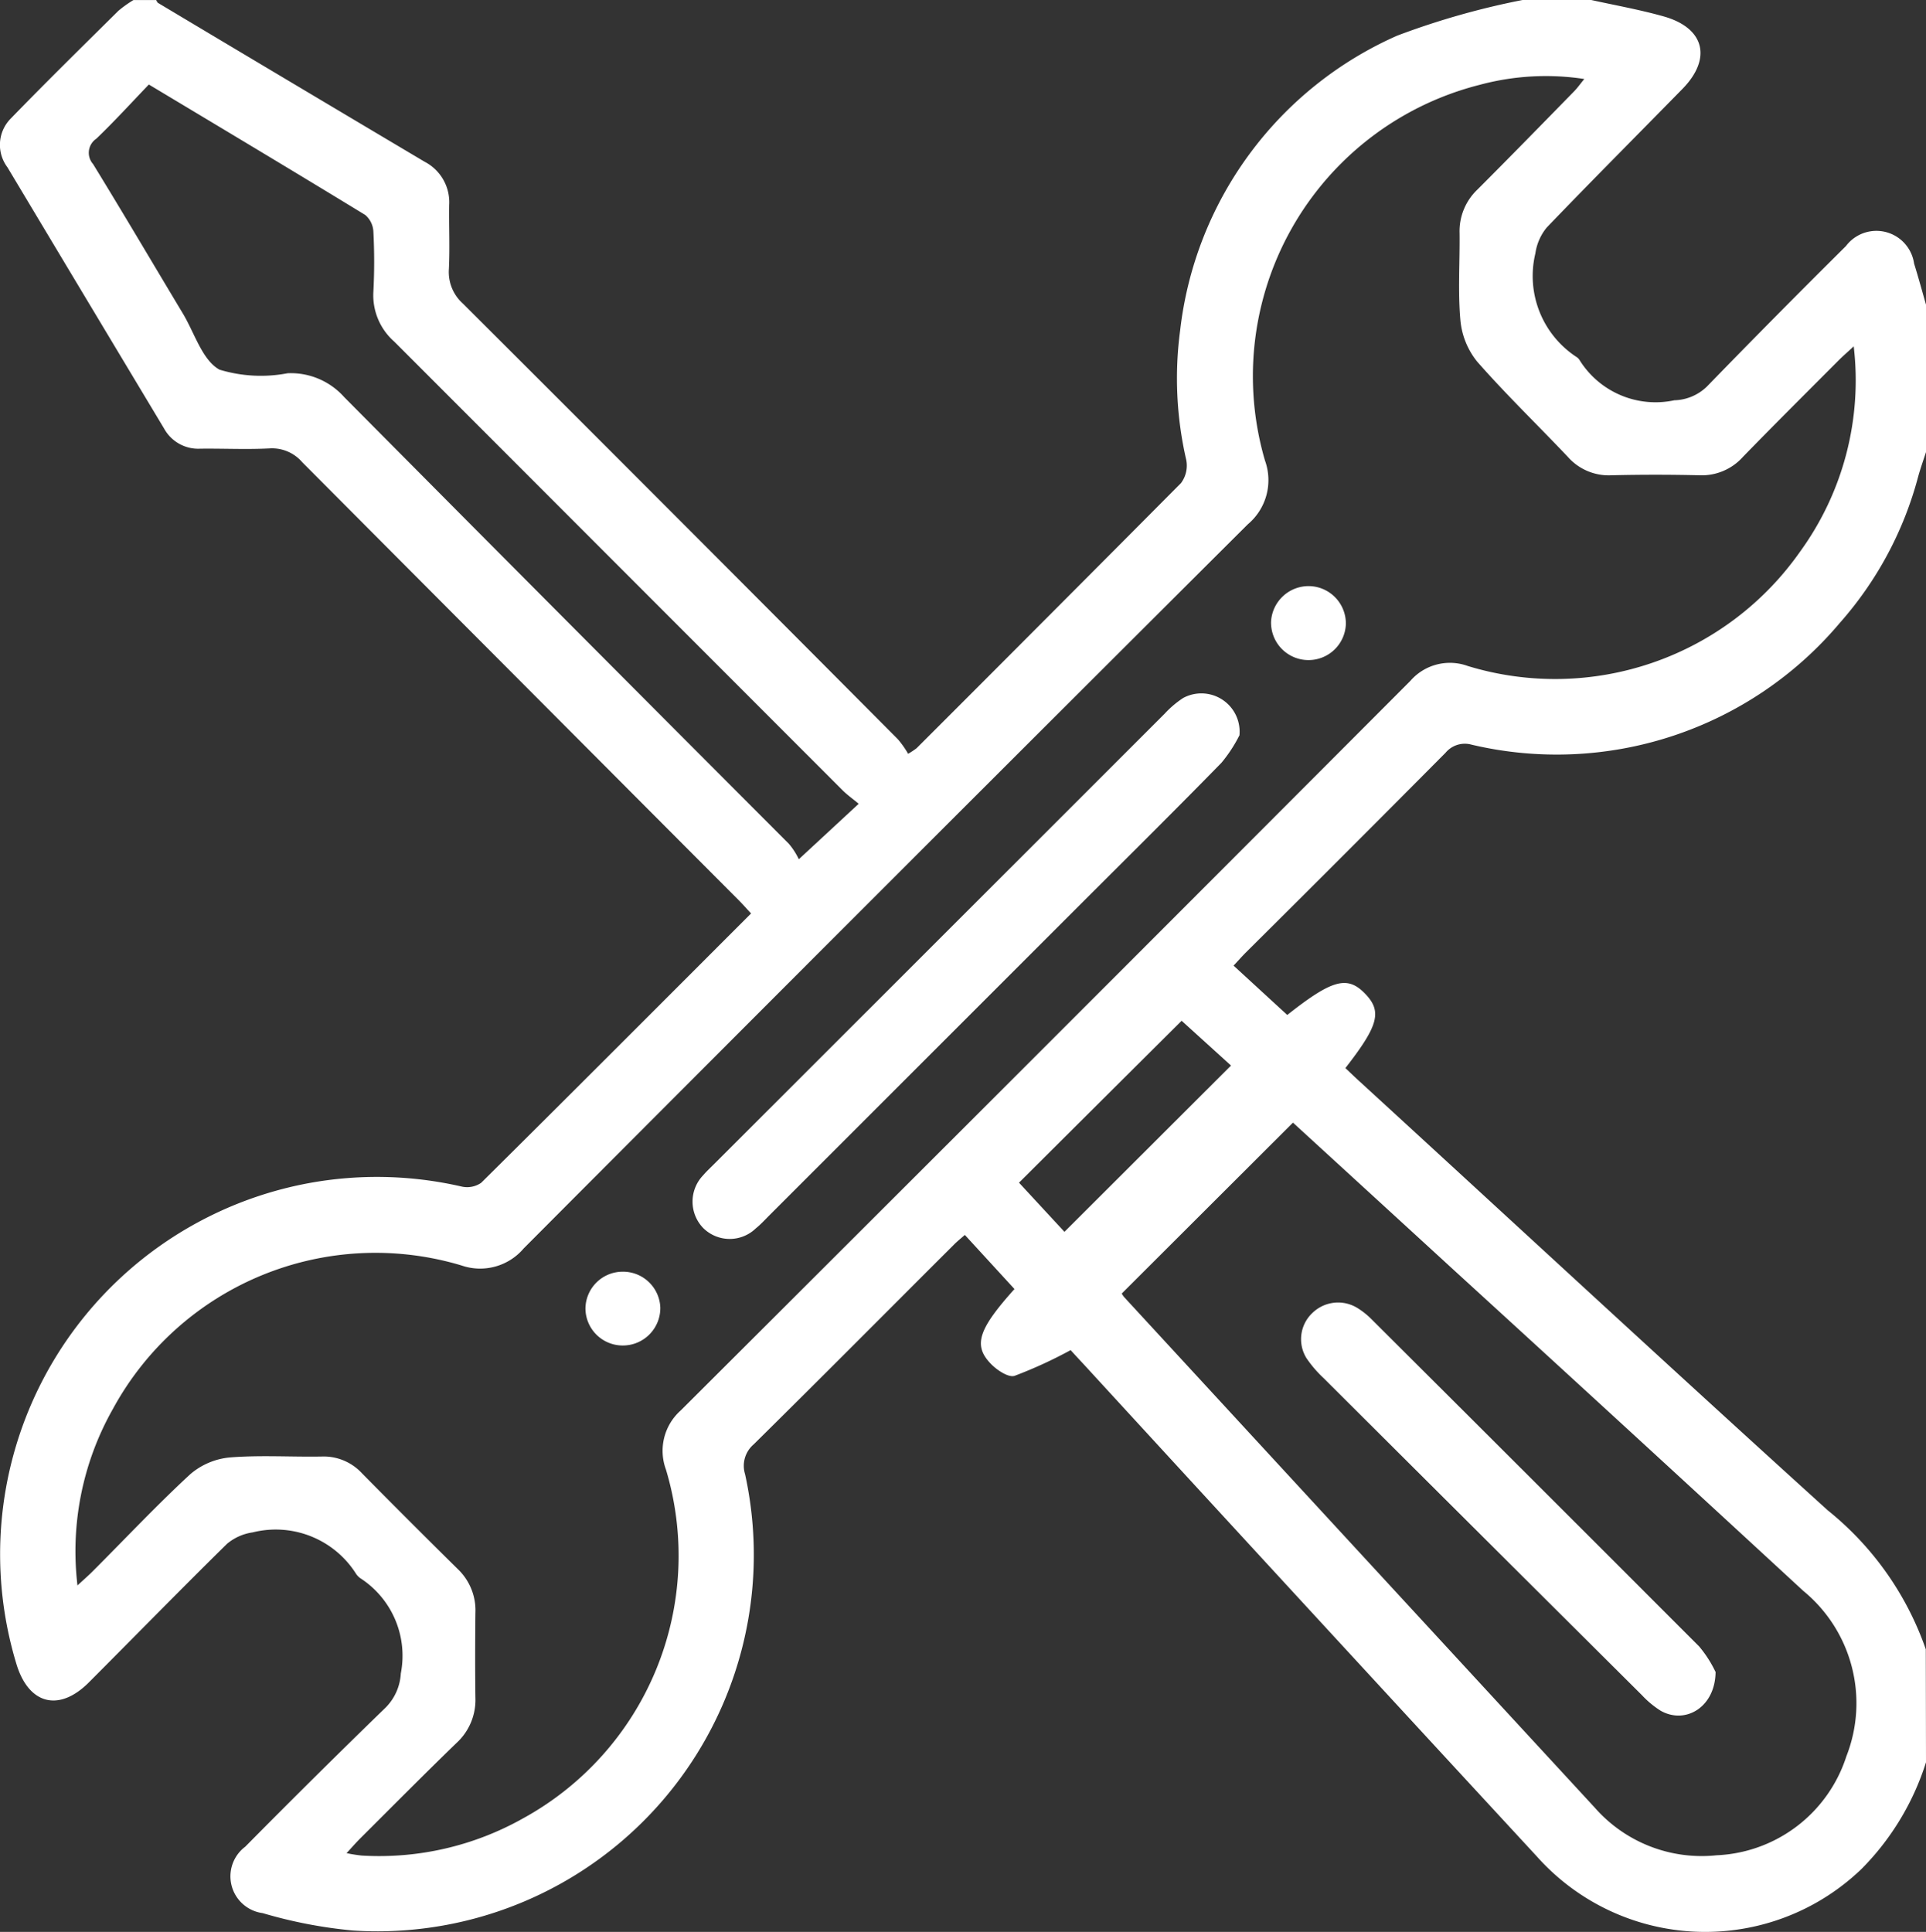 <svg xmlns="http://www.w3.org/2000/svg" width="59.341" height="59.528" viewBox="0 0 59.341 59.528"><rect x="0" y="0" width="59.341" height="59.528" fill="#333333" stroke="none"/><g transform="translate(-231.042 -3247.729)"><path d="M14.354,13.135a8.142,8.142,0,0,1-1.981,3.281A6.948,6.948,0,0,1,2.359,16.03Q-4.628,8.466-11.589.88C-11.757.7-11.928.515-12,.434a13.69,13.69,0,0,1-1.728.793c-.193.059-.549-.181-.735-.375-.546-.567-.38-1.061.732-2.3l-1.529-1.667c-.127.113-.24.2-.343.307C-17.66-.756-19.7,1.3-21.767,3.34a.867.867,0,0,0-.264.918,11.6,11.6,0,0,1-12.087,14.06,14.581,14.581,0,0,1-2.777-.536,1.143,1.143,0,0,1-.537-2.046q2.141-2.167,4.327-4.288a1.612,1.612,0,0,0,.467-1.05,2.844,2.844,0,0,0-1.248-2.936.57.57,0,0,1-.123-.123A2.928,2.928,0,0,0-37.2,6.05a1.579,1.579,0,0,0-.79.351c-1.434,1.409-2.839,2.849-4.259,4.272-.923.926-1.865.677-2.238-.586A11.631,11.631,0,0,1-35.494-4.707a11.634,11.634,0,0,1,4.724.1.761.761,0,0,0,.607-.113c2.774-2.748,5.531-5.514,8.317-8.3-.139-.149-.262-.29-.394-.422q-6.717-6.737-13.431-13.478a1.225,1.225,0,0,0-1.008-.43c-.714.037-1.431,0-2.146.009a1.2,1.2,0,0,1-1.105-.619q-2.416-4.024-4.828-8.052a1.151,1.151,0,0,1,.1-1.5c1.09-1.124,2.207-2.221,3.32-3.323a3.65,3.65,0,0,1,.462-.33h.7c.02.03.033.073.061.09q4.1,2.45,8.211,4.892a1.405,1.405,0,0,1,.757,1.331c-.009.657.022,1.315-.009,1.971a1.3,1.3,0,0,0,.43,1.066q6.713,6.7,13.4,13.423a2.92,2.92,0,0,1,.319.452,2.5,2.5,0,0,0,.259-.171q4.082-4.078,8.149-8.172A.9.9,0,0,0-8.439-27a11.169,11.169,0,0,1-.189-3.97,11.336,11.336,0,0,1,6.693-9.1,23.966,23.966,0,0,1,3.874-1.1H4.027c.749.166,1.506.3,2.242.508,1.265.355,1.5,1.3.576,2.24C5.453-37,4.044-35.589,2.667-34.154a1.611,1.611,0,0,0-.348.794,2.981,2.981,0,0,0,1.278,3.2.3.3,0,0,1,.08.083A2.758,2.758,0,0,0,6.6-28.833a1.492,1.492,0,0,0,1.006-.426q2.121-2.184,4.282-4.327a1.174,1.174,0,0,1,2.1.543c.132.422.247.849.369,1.274v4.524c-.082.253-.171.5-.243.76a11.079,11.079,0,0,1-2.41,4.506A11.407,11.407,0,0,1,.352-18.222a.771.771,0,0,0-.8.249Q-3.513-14.886-6.6-11.819c-.121.121-.235.251-.38.406l1.654,1.52c1.381-1.091,1.849-1.218,2.391-.663s.421.987-.6,2.3c.149.141.3.286.455.427,4.8,4.4,9.58,8.827,14.407,13.2a9.48,9.48,0,0,1,3.021,4.283Zm-48.659,2.8a4.607,4.607,0,0,0,.467.074,9.033,9.033,0,0,0,4.958-1.142A9.229,9.229,0,0,0-24.469,4.114,1.664,1.664,0,0,1-24.01,2.29Q-12.757-8.933-1.535-20.185a1.613,1.613,0,0,1,1.773-.46,9.219,9.219,0,0,0,10.249-3.542,8.977,8.977,0,0,0,1.64-6.308c-.2.186-.34.306-.471.438-.981.985-1.969,1.967-2.94,2.965a1.7,1.7,0,0,1-1.334.57c-.908-.022-1.818-.022-2.725,0a1.678,1.678,0,0,1-1.336-.565c-.93-.983-1.907-1.923-2.8-2.942a2.374,2.374,0,0,1-.514-1.286C-.07-32.2-.007-33.091-.017-33.98a1.772,1.772,0,0,1,.551-1.347c1-1,1.984-2.009,2.971-3.018.109-.111.2-.241.321-.388a7.836,7.836,0,0,0-3.22.179A9.26,9.26,0,0,0-6.012-26.975a1.775,1.775,0,0,1-.529,1.963Q-17.714-13.875-28.851-2.7a1.759,1.759,0,0,1-1.917.526A9.209,9.209,0,0,0-41.514,2.257,8.908,8.908,0,0,0-42.6,7.685c.2-.186.342-.307.471-.438,1-1,1.965-2.029,3-2.985a2.179,2.179,0,0,1,1.216-.52c.942-.077,1.893-.012,2.84-.029a1.606,1.606,0,0,1,1.239.517q1.466,1.486,2.953,2.952a1.756,1.756,0,0,1,.542,1.351c-.009.869-.012,1.74,0,2.609a1.8,1.8,0,0,1-.579,1.394c-1,.968-1.979,1.956-2.965,2.939-.131.131-.252.27-.429.462m23.885-17.25a.705.705,0,0,0,.077.115Q-3.1,6.671,4.149,14.532A4.381,4.381,0,0,0,7.9,16a4.4,4.4,0,0,0,4-3.048,4.477,4.477,0,0,0-1.328-5.1Q5.2,2.894-.193-2.032C-1.856-3.558-3.522-5.083-5.15-6.575l-5.271,5.262M-40.4-38.563c-.543.566-1.063,1.137-1.619,1.67a.523.523,0,0,0-.1.782c.939,1.53,1.849,3.077,2.774,4.617.357.6.591,1.422,1.12,1.717a4.383,4.383,0,0,0,2.1.111,2.2,2.2,0,0,1,1.74.732q6.84,6.893,13.7,13.763a2.172,2.172,0,0,1,.31.48L-18.53-16.4c-.177-.148-.351-.27-.5-.419q-6.905-6.911-13.809-13.821a1.9,1.9,0,0,1-.644-1.537,17.753,17.753,0,0,0,0-1.855.716.716,0,0,0-.252-.512c-2.19-1.338-4.391-2.653-6.663-4.017m28.208,35.35,5.131-5.123-1.521-1.38c-1.684,1.675-3.333,3.317-5.011,4.989l1.4,1.514" transform="translate(276.029 3288.896)" fill="#fff"/><path d="M4.076.316a4.438,4.438,0,0,1-.554.847C2.05,2.67.551,4.151-.938,5.64l-9.471,9.47c-.136.137-.268.281-.416.4a1.158,1.158,0,0,1-1.622-.012,1.171,1.171,0,0,1,0-1.624c.1-.117.214-.223.323-.332Q-5.177,6.6,1.773-.35a3.012,3.012,0,0,1,.571-.484A1.179,1.179,0,0,1,4.076.316" transform="translate(265.154 3270.069)" fill="#fff"/><path d="M.558.281A1.151,1.151,0,0,1-.6,1.4,1.153,1.153,0,0,1-1.747.212,1.159,1.159,0,0,1-.561-.879,1.154,1.154,0,0,1,.558.281" transform="translate(271.951 3266.668)" fill="#fff"/><path d="M.275,0a1.15,1.15,0,0,1,1.17,1.105A1.155,1.155,0,0,1,.279,2.274,1.148,1.148,0,0,1-.862,1.138,1.147,1.147,0,0,1,.275,0" transform="translate(249.942 3286.914)" fill="#fff"/><path d="M3.089,2.752c-.008,1.091-.93,1.632-1.692,1.2A2.921,2.921,0,0,1,.82,3.473Q-4.089-1.411-8.991-6.3a3.61,3.61,0,0,1-.525-.612A1.109,1.109,0,0,1-9.338-8.3,1.135,1.135,0,0,1-7.95-8.46,2.4,2.4,0,0,1-7.5-8.1Q-2.452-3.069,2.585,1.974a3.653,3.653,0,0,1,.5.778" transform="translate(280.811 3296.49)" fill="#fff"/></g></svg>